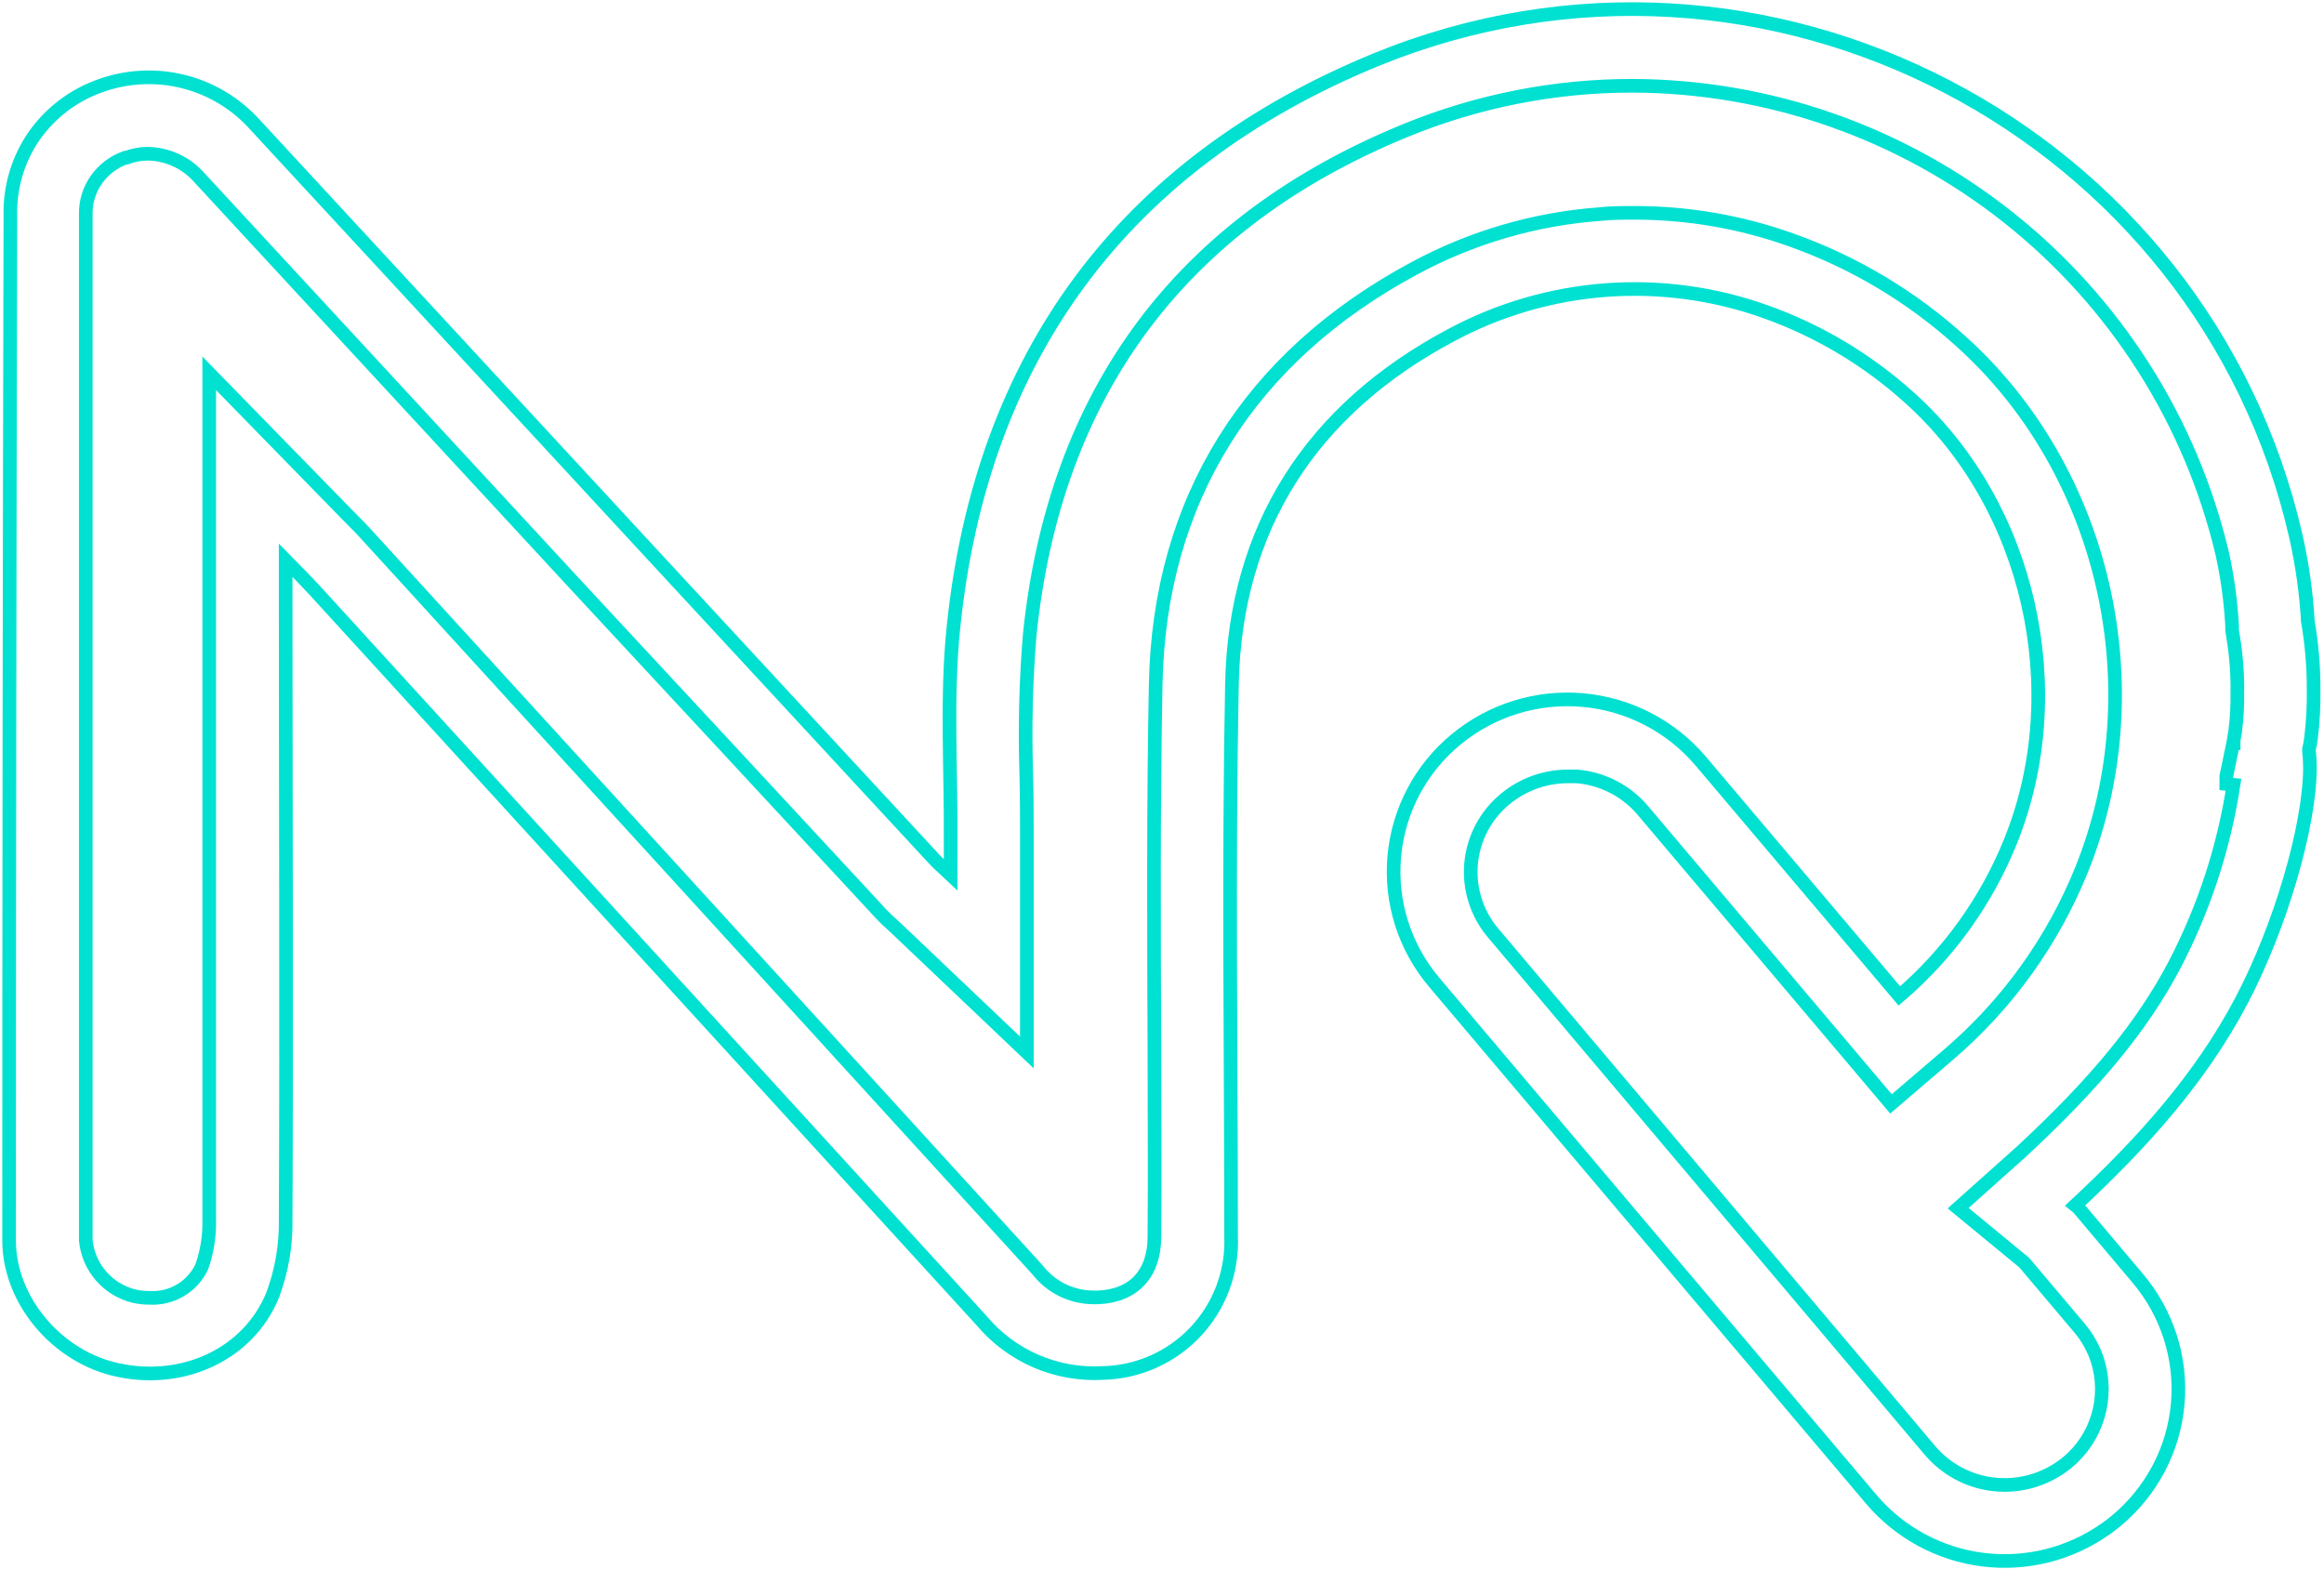 <svg width="511" height="345" viewBox="0 0 511 345" fill="none" xmlns="http://www.w3.org/2000/svg">
<path d="M508.148 162.3C508.586 158.703 508.776 155.08 508.719 151.456C508.723 146.482 508.298 141.517 507.448 136.617C507.09 130.382 506.223 124.187 504.854 118.093C484.592 28.901 387.954 -21.843 302.498 13.154C247.006 35.958 215.771 78.375 209.648 137.94C208.04 153.506 209.155 169.461 209.025 185.234V192.342C207.106 190.526 206.12 189.748 205.238 188.736L139.109 117.263L56.091 27.448C51.919 22.789 46.45 19.483 40.385 17.953C34.321 16.422 27.937 16.739 22.054 18.861C16.155 20.939 11.056 24.813 7.474 29.939C3.951 35.059 2.135 41.16 2.285 47.373C2.095 122.469 2 197.6 2 272.766C2 286.075 12.74 298.579 26.101 301.303C40.37 304.312 54.638 297.801 59.957 284.777C61.949 279.446 62.917 273.786 62.81 268.096C63.018 222.099 62.81 176.102 62.81 130.105V123.204C65.56 126.006 67.35 127.822 69.011 129.612C117.974 183.228 166.928 236.843 215.874 290.459C219.112 294.303 223.201 297.341 227.817 299.331C232.432 301.321 237.448 302.21 242.466 301.926C246.3 301.846 250.079 301.003 253.583 299.445C257.087 297.888 260.246 295.648 262.874 292.855C265.502 290.063 267.547 286.775 268.889 283.183C270.232 279.591 270.844 275.767 270.692 271.936C270.692 231.49 270.095 191.045 270.874 150.626C271.522 116.018 288.411 90.023 319.024 73.731C329.546 68.072 341.14 64.686 353.055 63.792C364.969 62.898 376.939 64.517 388.188 68.542C399.942 72.73 410.752 79.201 419.994 87.585C446.248 111.193 455.458 151.871 442.072 185.001C436.782 198.14 428.398 209.807 417.633 219.012L373.945 167.359C367.402 159.653 358.087 154.834 348.016 153.945C337.946 153.057 327.931 156.17 320.139 162.612C316.287 165.784 313.103 169.69 310.774 174.104C308.446 178.518 307.017 183.35 306.573 188.321C306.129 193.292 306.678 198.301 308.187 203.058C309.697 207.814 312.137 212.223 315.366 216.028L411.485 329.737C417.715 337.053 426.457 341.774 435.992 342.969C445.527 344.165 455.164 341.749 463.008 336.196C463.786 335.652 464.538 335.081 465.291 334.458C469.127 331.276 472.3 327.371 474.63 322.966C476.958 318.566 478.386 313.747 478.831 308.789C479.277 303.832 478.73 298.835 477.224 294.091C475.712 289.339 473.279 284.932 470.064 281.119L456.937 265.554L456.314 265.061C470.972 251.415 483.84 237.198 492.894 219.972C501.429 203.705 507.837 181.758 507.915 168.916C507.915 167.589 507.837 166.264 507.681 164.947C507.673 164.895 507.673 164.842 507.681 164.791C507.941 163.831 508.045 163.053 508.148 162.3ZM491.934 151.923C492.004 154.757 491.865 157.593 491.519 160.407C491.519 160.77 491.389 161.315 491.285 161.885L491.13 162.871V163.442H491.026L489.521 170.706V172.392L491.104 172.574C488.984 186.401 484.601 199.785 478.132 212.189C471.206 225.368 460.984 237.898 444.977 252.764L444.744 252.997L430.553 265.683L445.081 277.643L457.222 292.015C459.013 294.135 460.37 296.586 461.217 299.228C462.45 303.2 462.474 307.449 461.287 311.435C460.099 315.422 457.755 318.965 454.55 321.616C454.265 321.824 453.876 322.161 453.461 322.447L453.279 322.576C449.614 325.165 445.236 326.552 440.748 326.546C439.881 326.541 439.015 326.489 438.154 326.39C432.794 325.732 427.877 323.083 424.378 318.97L328.389 205.262C326.587 203.163 325.223 200.726 324.377 198.093C323.531 195.46 323.219 192.684 323.461 189.928C323.702 187.173 324.492 184.494 325.784 182.048C327.076 179.603 328.844 177.44 330.983 175.687C334.867 172.479 339.748 170.727 344.785 170.732H346.705C349.508 170.962 352.237 171.745 354.735 173.036C357.233 174.328 359.451 176.102 361.259 178.255L415.791 242.75L428.607 231.776C441.398 220.795 451.37 206.908 457.689 191.279C473.8 151.378 462.878 103.617 431.253 75.132C420.396 65.275 407.689 57.674 393.869 52.769C382.839 48.822 371.211 46.803 359.495 46.802C356.901 46.802 354.306 46.802 351.712 47.087C337.456 48.144 323.585 52.202 311.007 58.995C274.583 78.53 254.944 109.999 254.114 150.341C253.595 177.166 253.725 204.38 253.829 230.764C253.829 244.306 253.959 258.29 253.829 272.013C253.829 280.03 249.315 284.985 241.454 285.296H240.442C238.067 285.294 235.724 284.747 233.593 283.7C231.461 282.652 229.598 281.13 228.145 279.252C179.251 225.636 130.323 172.02 81.36 118.405C79.803 116.667 78.298 115.11 76.379 113.216L45.999 82.085V163.26C45.999 197.661 45.999 233.306 45.999 268.148C46.096 271.676 45.551 275.192 44.391 278.525C43.388 280.676 41.766 282.48 39.732 283.704C37.699 284.929 35.347 285.519 32.976 285.4C31.825 285.408 30.676 285.286 29.552 285.037C26.712 284.363 24.155 282.817 22.238 280.616C20.322 278.416 19.141 275.671 18.863 272.766C18.863 197.868 18.863 122.115 18.863 47.399V47.087C18.812 44.39 19.62 41.746 21.172 39.538C22.756 37.282 25.005 35.576 27.606 34.661H27.839C29.331 34.094 30.913 33.804 32.509 33.805C34.643 33.843 36.745 34.324 38.683 35.217C40.622 36.11 42.353 37.396 43.768 38.993L126.786 128.808C148.803 152.503 170.829 176.24 192.863 200.022C193.808 201.098 194.822 202.112 195.898 203.057L197.455 204.51L225.785 231.439V185.234C225.785 180.227 225.785 175.064 225.655 170.083C225.324 159.934 225.575 149.773 226.407 139.652C231.881 86.235 259.718 48.852 309.114 28.668C324.928 22.183 341.858 18.851 358.95 18.861C389.006 18.963 418.151 29.186 441.684 47.881C465.218 66.576 481.768 92.653 488.665 121.907C489.796 127.082 490.508 132.339 490.793 137.629V138.588L490.948 139.574C491.622 143.534 491.96 147.543 491.96 151.56L491.934 151.923Z" stroke="#00E1D2" stroke-width="3" stroke-miterlimit="10"/>
</svg>
